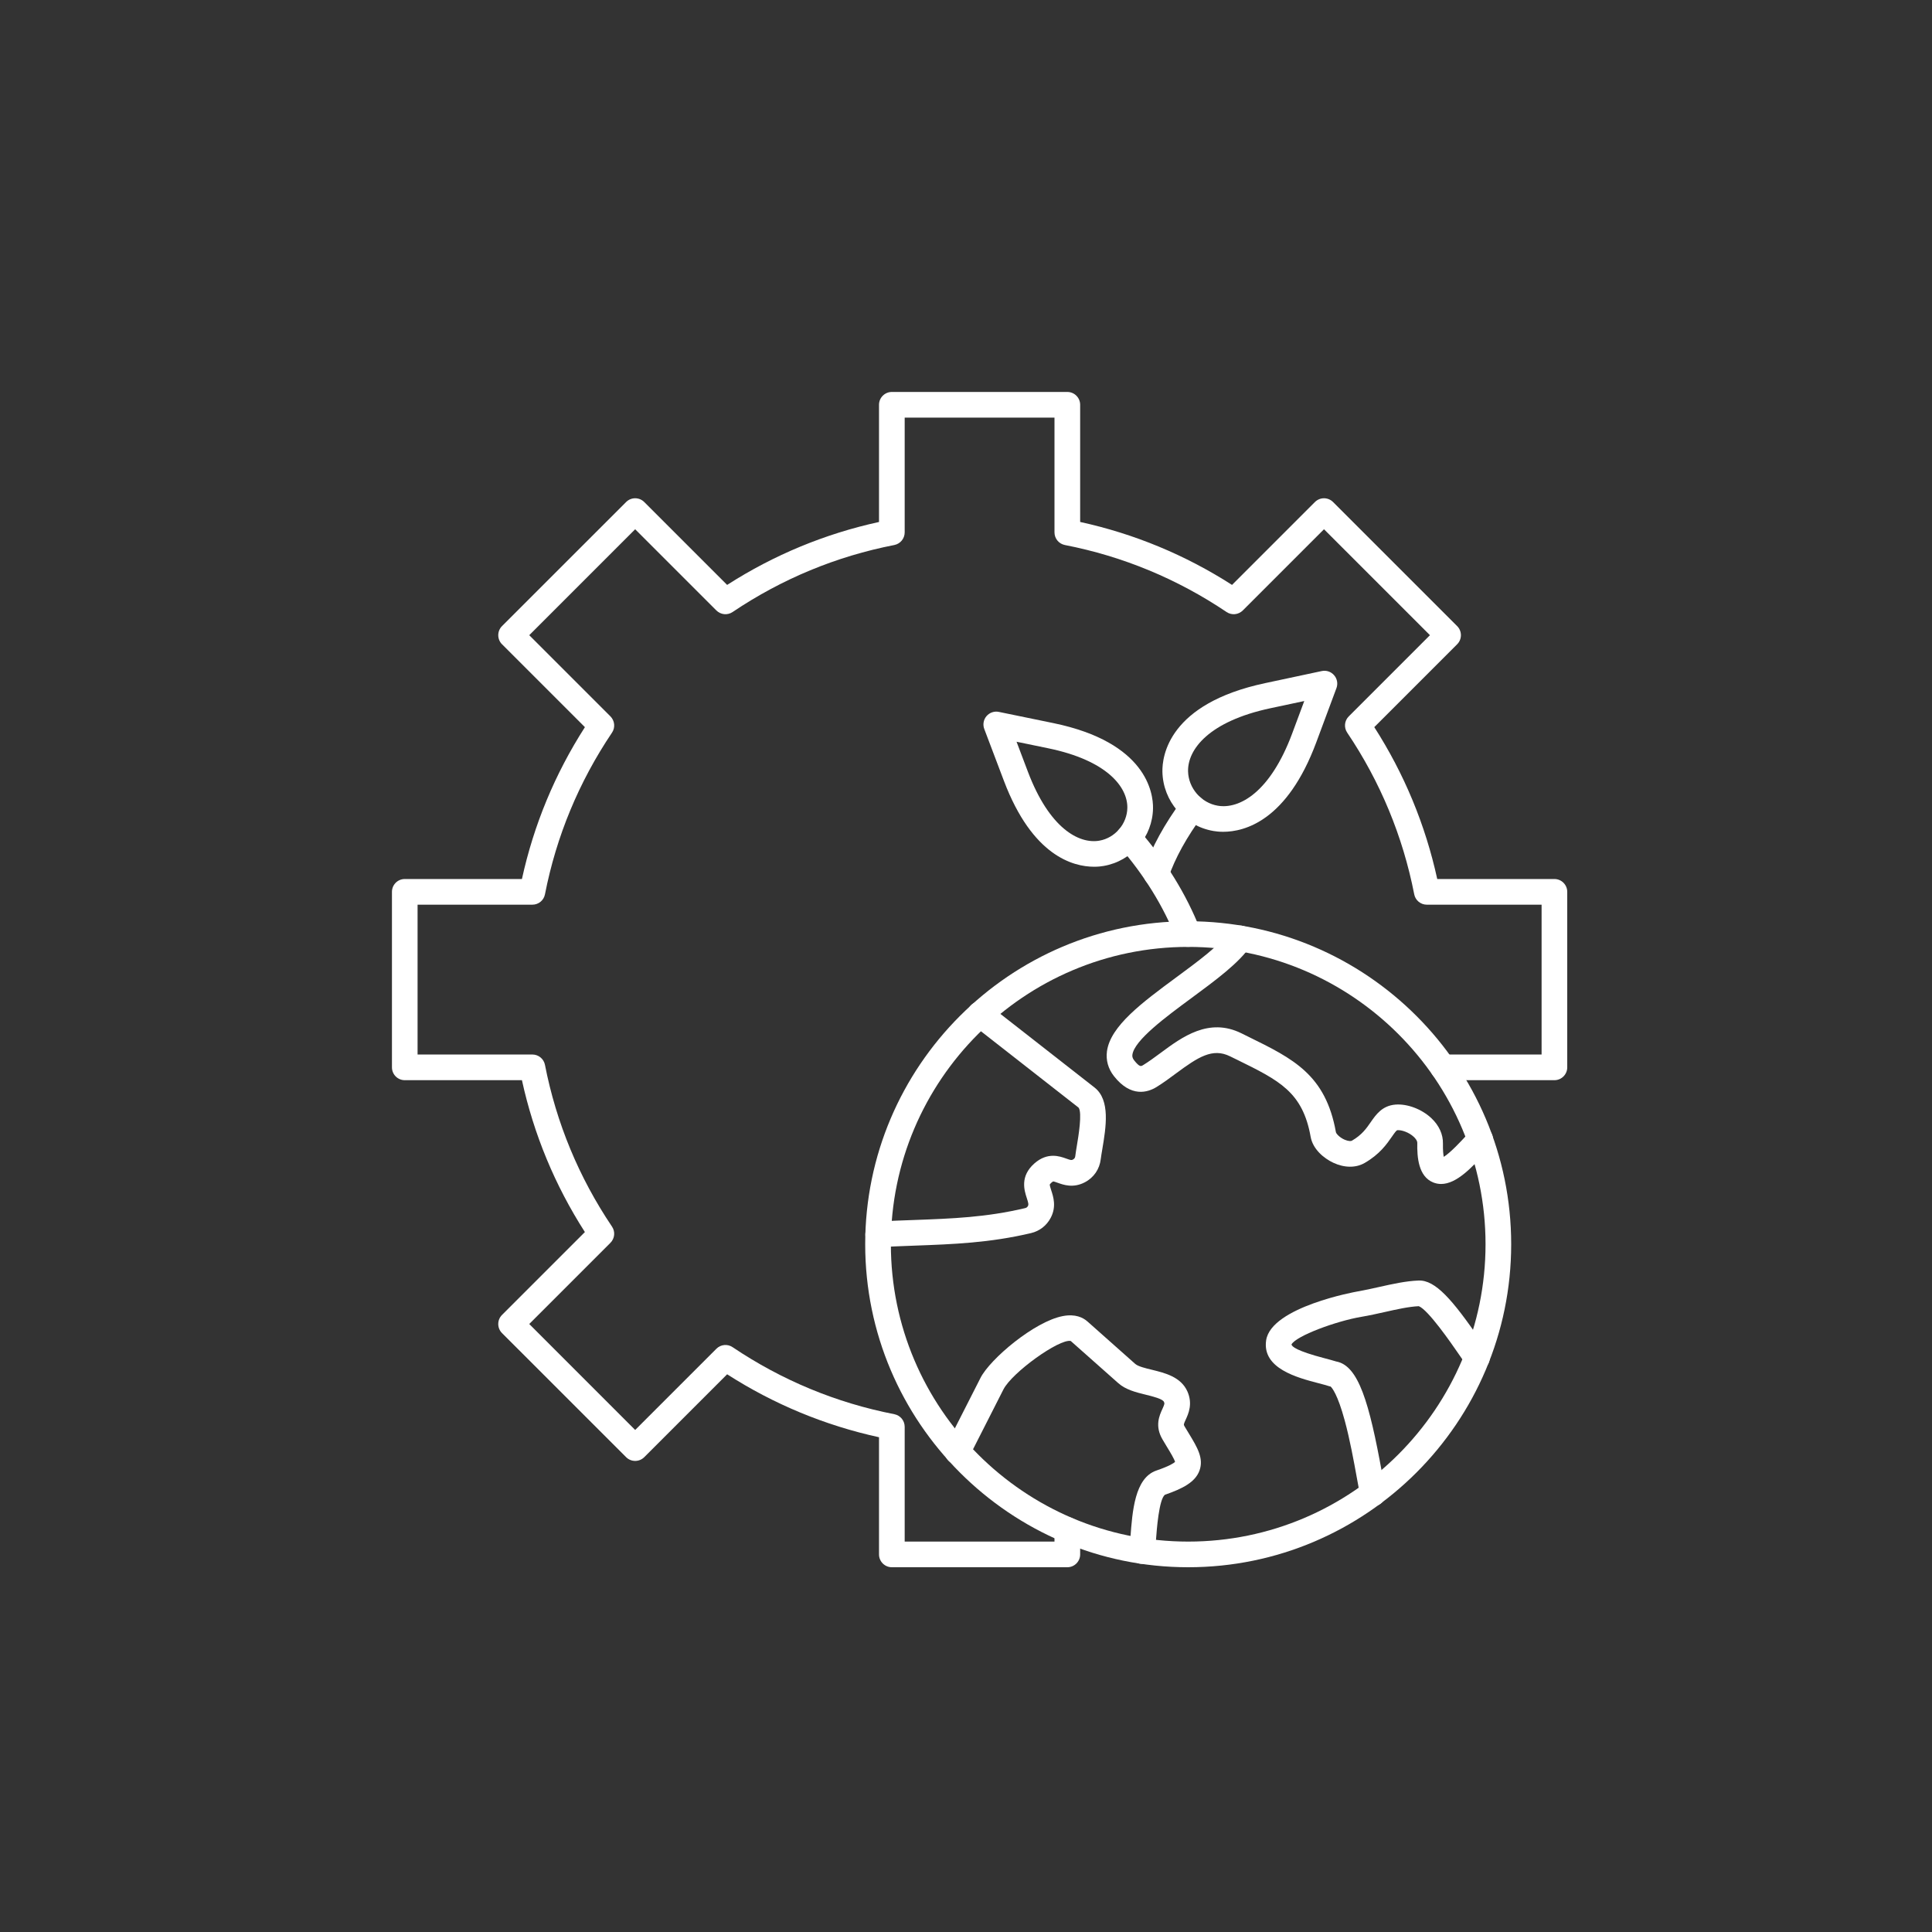 <svg width="80" height="80" viewBox="0 0 80 80" fill="none" xmlns="http://www.w3.org/2000/svg">
<rect x="0" y="0" width="80" height="80" fill="#333333" stroke="none"/>
<g clip-path="url(#clip0_445_2424)">
<path fill-rule="evenodd" clip-rule="evenodd" d="M52.607 29.326C50.063 29.867 49.176 31.029 49.195 31.937C49.21 32.634 49.739 33.247 50.427 33.363C51.321 33.514 52.6 32.808 53.508 30.368L54.007 29.028L52.607 29.326ZM50.647 34.443C50.483 34.443 50.348 34.427 50.249 34.41C49.049 34.208 48.159 33.176 48.133 31.959C48.119 31.312 48.386 29.138 52.387 28.287L54.731 27.787C54.921 27.746 55.117 27.813 55.243 27.96C55.371 28.107 55.407 28.311 55.34 28.492L54.504 30.739C53.298 33.981 51.544 34.443 50.647 34.443Z" fill="white"/>
<path fill-rule="evenodd" clip-rule="evenodd" d="M42.566 31.963C43.449 34.29 44.672 34.959 45.524 34.81C46.173 34.696 46.671 34.112 46.681 33.451C46.694 32.588 45.839 31.486 43.402 30.984L42.093 30.714L42.566 31.963ZM45.306 35.89C44.432 35.89 42.749 35.441 41.573 32.341L40.757 30.187C40.688 30.006 40.723 29.801 40.849 29.654C40.975 29.506 41.17 29.439 41.36 29.478L43.617 29.942C47.483 30.74 47.753 32.842 47.744 33.468C47.726 34.647 46.87 35.652 45.707 35.856C45.609 35.874 45.472 35.89 45.306 35.89Z" fill="white"/>
<path fill-rule="evenodd" clip-rule="evenodd" d="M49.201 39.209C48.988 39.209 48.788 39.081 48.706 38.872C48.185 37.54 47.367 36.216 46.339 35.041C46.146 34.821 46.168 34.486 46.389 34.292C46.609 34.098 46.946 34.121 47.139 34.342C48.247 35.608 49.13 37.04 49.695 38.484C49.802 38.758 49.667 39.067 49.394 39.173C49.33 39.198 49.265 39.209 49.201 39.209Z" fill="white"/>
<path fill-rule="evenodd" clip-rule="evenodd" d="M47.877 36.704C47.82 36.704 47.761 36.695 47.705 36.675C47.427 36.58 47.279 36.279 47.374 36.001C47.689 35.085 48.22 34.116 48.953 33.124C49.128 32.888 49.46 32.839 49.697 33.013C49.933 33.188 49.983 33.52 49.808 33.756C49.138 34.661 48.658 35.532 48.379 36.345C48.304 36.565 48.098 36.704 47.877 36.704Z" fill="white"/>
<path fill-rule="evenodd" clip-rule="evenodd" d="M49.201 39.209C42.412 39.209 36.889 44.733 36.889 51.522C36.889 58.311 42.412 63.834 49.201 63.834C55.99 63.834 61.513 58.311 61.513 51.522C61.513 44.732 55.99 39.209 49.201 39.209ZM49.201 64.896C41.826 64.896 35.826 58.896 35.826 51.522C35.826 44.147 41.826 38.147 49.201 38.147C56.575 38.147 62.575 44.147 62.575 51.522C62.575 58.896 56.575 64.896 49.201 64.896Z" fill="white"/>
<path fill-rule="evenodd" clip-rule="evenodd" d="M59.673 49.026C59.565 49.026 59.456 49.006 59.347 48.963C58.731 48.715 58.675 47.911 58.687 47.328C58.689 47.228 58.597 47.127 58.543 47.076C58.343 46.887 58.036 46.785 57.865 46.798C57.827 46.801 57.766 46.879 57.637 47.066C57.424 47.373 57.132 47.796 56.505 48.157C56.143 48.365 55.671 48.362 55.209 48.147C54.816 47.963 54.362 47.585 54.271 47.072C53.94 45.217 52.977 44.743 51.227 43.883L50.934 43.74C50.204 43.379 49.606 43.775 48.692 44.451C48.434 44.644 48.164 44.842 47.885 45.014C47.532 45.23 46.833 45.46 46.126 44.56C45.887 44.255 45.787 43.9 45.837 43.53C45.98 42.482 47.303 41.506 48.704 40.472C49.605 39.808 50.536 39.122 50.91 38.562C51.073 38.319 51.403 38.253 51.647 38.416C51.891 38.58 51.956 38.91 51.794 39.153C51.317 39.867 50.354 40.576 49.335 41.328C48.282 42.104 46.971 43.071 46.89 43.673C46.882 43.735 46.885 43.806 46.961 43.904C47.189 44.193 47.248 44.157 47.33 44.107C47.57 43.96 47.808 43.784 48.06 43.598C48.949 42.939 50.056 42.12 51.405 42.787L51.696 42.931C53.551 43.842 54.892 44.5 55.318 46.885C55.332 46.944 55.47 47.104 55.684 47.195C55.836 47.259 55.943 47.254 55.975 47.236C56.394 46.995 56.582 46.722 56.763 46.46C56.973 46.158 57.233 45.782 57.782 45.739C58.275 45.699 58.873 45.927 59.272 46.303C59.588 46.601 59.757 46.973 59.749 47.35C59.744 47.63 59.763 47.802 59.783 47.903C60.067 47.727 60.534 47.218 60.706 47.032C60.782 46.948 60.85 46.874 60.909 46.813C61.113 46.602 61.449 46.595 61.661 46.799C61.872 47.002 61.878 47.339 61.674 47.55C61.621 47.606 61.558 47.674 61.488 47.751C60.958 48.327 60.317 49.026 59.673 49.026Z" fill="white"/>
<path fill-rule="evenodd" clip-rule="evenodd" d="M47.294 64.756C47.272 64.756 47.249 64.755 47.226 64.751C46.935 64.715 46.729 64.449 46.766 64.158C46.781 64.036 46.793 63.867 46.808 63.671C46.889 62.571 46.989 61.2 47.881 60.893C48.429 60.705 48.603 60.584 48.657 60.535C48.625 60.413 48.457 60.134 48.318 59.907C48.262 59.813 48.201 59.713 48.138 59.606C47.807 59.047 48.012 58.603 48.134 58.339C48.228 58.133 48.225 58.114 48.196 58.048C48.14 57.922 47.724 57.821 47.449 57.753C47.039 57.652 46.615 57.549 46.302 57.27L44.337 55.527C43.861 55.429 41.906 56.833 41.549 57.535L40.121 60.346C39.987 60.607 39.668 60.712 39.405 60.579C39.144 60.446 39.04 60.126 39.173 59.864L40.602 57.053C40.997 56.276 42.83 54.719 44.01 54.496C44.532 54.396 44.849 54.561 45.025 54.716L47.007 56.476C47.123 56.58 47.43 56.655 47.701 56.72C48.236 56.851 48.902 57.014 49.169 57.619C49.395 58.135 49.209 58.54 49.099 58.781C49.005 58.985 49.008 58.989 49.052 59.066C49.113 59.169 49.172 59.265 49.227 59.356C49.576 59.93 49.851 60.385 49.668 60.893C49.494 61.373 48.97 61.641 48.236 61.895C47.99 62.087 47.898 63.337 47.868 63.75C47.852 63.96 47.839 64.143 47.82 64.291C47.786 64.56 47.557 64.756 47.294 64.756Z" fill="white"/>
<path fill-rule="evenodd" clip-rule="evenodd" d="M56.849 62.37C56.608 62.37 56.389 62.206 56.333 61.96C56.292 61.786 56.243 61.52 56.182 61.182C56.062 60.52 55.897 59.612 55.683 58.823C55.387 57.732 55.157 57.468 55.1 57.415C55.08 57.411 55.06 57.407 55.04 57.4C54.924 57.361 54.761 57.319 54.589 57.274C53.717 57.046 52.257 56.664 52.428 55.502C52.631 54.116 56.164 53.484 56.2 53.479C56.504 53.426 56.815 53.357 57.116 53.289C57.653 53.169 58.209 53.044 58.739 53.024C59.438 52.996 60.142 53.823 61.272 55.46C61.4 55.643 61.509 55.802 61.581 55.898C61.758 56.133 61.712 56.466 61.478 56.642C61.245 56.82 60.91 56.772 60.734 56.539C60.648 56.425 60.532 56.258 60.398 56.063C60.084 55.608 59.135 54.234 58.749 54.086C58.323 54.107 57.85 54.214 57.35 54.326C57.034 54.396 56.709 54.47 56.376 54.526C55.324 54.703 53.667 55.318 53.479 55.669C53.485 55.756 53.687 55.939 54.858 56.245C55.029 56.29 55.19 56.333 55.329 56.376C56.252 56.544 56.697 58.075 57.227 60.992C57.283 61.301 57.332 61.57 57.367 61.719C57.434 62.004 57.256 62.291 56.97 62.357C56.929 62.366 56.889 62.371 56.849 62.37Z" fill="white"/>
<path fill-rule="evenodd" clip-rule="evenodd" d="M36.363 51.642C36.083 51.642 35.848 51.423 35.834 51.14C35.817 50.846 36.043 50.596 36.335 50.581C36.859 50.553 37.355 50.534 37.834 50.518C39.441 50.459 40.83 50.408 42.447 50.026C42.506 50.012 42.54 49.985 42.568 49.932C42.595 49.879 42.587 49.823 42.519 49.614C42.416 49.298 42.224 48.711 42.832 48.175C43.378 47.695 43.883 47.878 44.154 47.975C44.353 48.048 44.372 48.044 44.426 48.015C44.488 47.983 44.517 47.941 44.525 47.873C44.541 47.739 44.568 47.577 44.596 47.407C44.652 47.074 44.821 46.066 44.661 45.864L40.255 42.418C40.023 42.238 39.983 41.904 40.164 41.672C40.344 41.441 40.678 41.4 40.91 41.581L45.324 45.033C45.984 45.551 45.796 46.677 45.645 47.581C45.618 47.74 45.593 47.888 45.58 47.995C45.532 48.413 45.29 48.764 44.919 48.957C44.438 49.208 44.034 49.062 43.792 48.975C43.731 48.953 43.633 48.918 43.609 48.921C43.609 48.921 43.585 48.928 43.535 48.973C43.48 49.021 43.469 49.048 43.469 49.048C43.463 49.082 43.504 49.208 43.528 49.285C43.617 49.556 43.751 49.967 43.507 50.428C43.337 50.751 43.047 50.976 42.692 51.06C40.973 51.466 39.466 51.52 37.873 51.579C37.398 51.597 36.906 51.615 36.392 51.641C36.383 51.642 36.373 51.642 36.363 51.642Z" fill="white"/>
<path fill-rule="evenodd" clip-rule="evenodd" d="M44.196 64.896H36.929C36.636 64.896 36.398 64.658 36.398 64.365L36.398 59.513C34.158 59.023 32.046 58.148 30.109 56.906L26.677 60.338C26.469 60.545 26.133 60.545 25.926 60.338L20.787 55.2C20.58 54.992 20.58 54.656 20.787 54.449L24.219 51.017C22.977 49.081 22.102 46.969 21.612 44.728L16.76 44.728C16.467 44.728 16.23 44.49 16.23 44.197L16.23 36.929C16.23 36.636 16.467 36.398 16.76 36.398L21.612 36.398C22.102 34.158 22.977 32.046 24.22 30.11L20.787 26.677C20.687 26.578 20.632 26.442 20.632 26.302C20.632 26.161 20.687 26.025 20.787 25.926L25.926 20.788C26.133 20.58 26.469 20.58 26.677 20.788L30.109 24.22C32.046 22.978 34.158 22.103 36.398 21.614L36.398 16.761C36.398 16.468 36.636 16.23 36.929 16.23L44.196 16.23C44.489 16.23 44.727 16.468 44.727 16.761L44.727 21.613C46.967 22.103 49.079 22.978 51.016 24.22L54.448 20.788C54.656 20.58 54.992 20.58 55.199 20.788L60.338 25.926C60.545 26.134 60.545 26.47 60.338 26.677L56.906 30.109C58.148 32.045 59.023 34.157 59.513 36.398L64.365 36.398C64.658 36.398 64.896 36.636 64.896 36.929L64.896 44.197C64.896 44.49 64.658 44.728 64.365 44.728L59.751 44.728C59.456 44.728 59.219 44.49 59.219 44.197C59.219 43.903 59.456 43.666 59.751 43.666L63.834 43.665V37.461H59.081C58.827 37.461 58.607 37.28 58.56 37.031C58.089 34.627 57.156 32.374 55.784 30.336C55.642 30.126 55.669 29.844 55.849 29.664L59.211 26.302L54.824 21.915L51.461 25.278C51.281 25.457 50.999 25.485 50.789 25.342C48.749 23.97 46.497 23.036 44.094 22.568C43.845 22.519 43.664 22.3 43.664 22.046L43.664 17.293H37.461V22.046C37.461 22.3 37.28 22.519 37.031 22.568C34.628 23.036 32.376 23.97 30.336 25.342C30.126 25.485 29.844 25.457 29.664 25.278L26.301 21.915L21.915 26.302L25.277 29.664C25.456 29.845 25.484 30.126 25.342 30.337C23.97 32.376 23.036 34.628 22.566 37.031C22.518 37.281 22.3 37.461 22.045 37.461L17.291 37.461V43.665H22.044C22.299 43.665 22.518 43.845 22.566 44.095C23.036 46.499 23.969 48.752 25.341 50.79C25.484 51 25.456 51.282 25.277 51.462L21.915 54.824L26.301 59.212L29.665 55.848C29.844 55.669 30.126 55.641 30.336 55.784C32.376 57.156 34.628 58.09 37.031 58.559C37.28 58.607 37.461 58.825 37.461 59.08L37.461 63.834H43.664V63.353C43.664 63.06 43.902 62.822 44.196 62.822C44.489 62.822 44.727 63.06 44.727 63.353L44.727 64.365C44.727 64.658 44.489 64.896 44.196 64.896Z" fill="white"/>
</g>
<defs>
<clipPath id="clip0_445_2424">
<rect width="55" height="55" fill="white" transform="translate(13 13)"/>
</clipPath>
</defs>
</svg>
